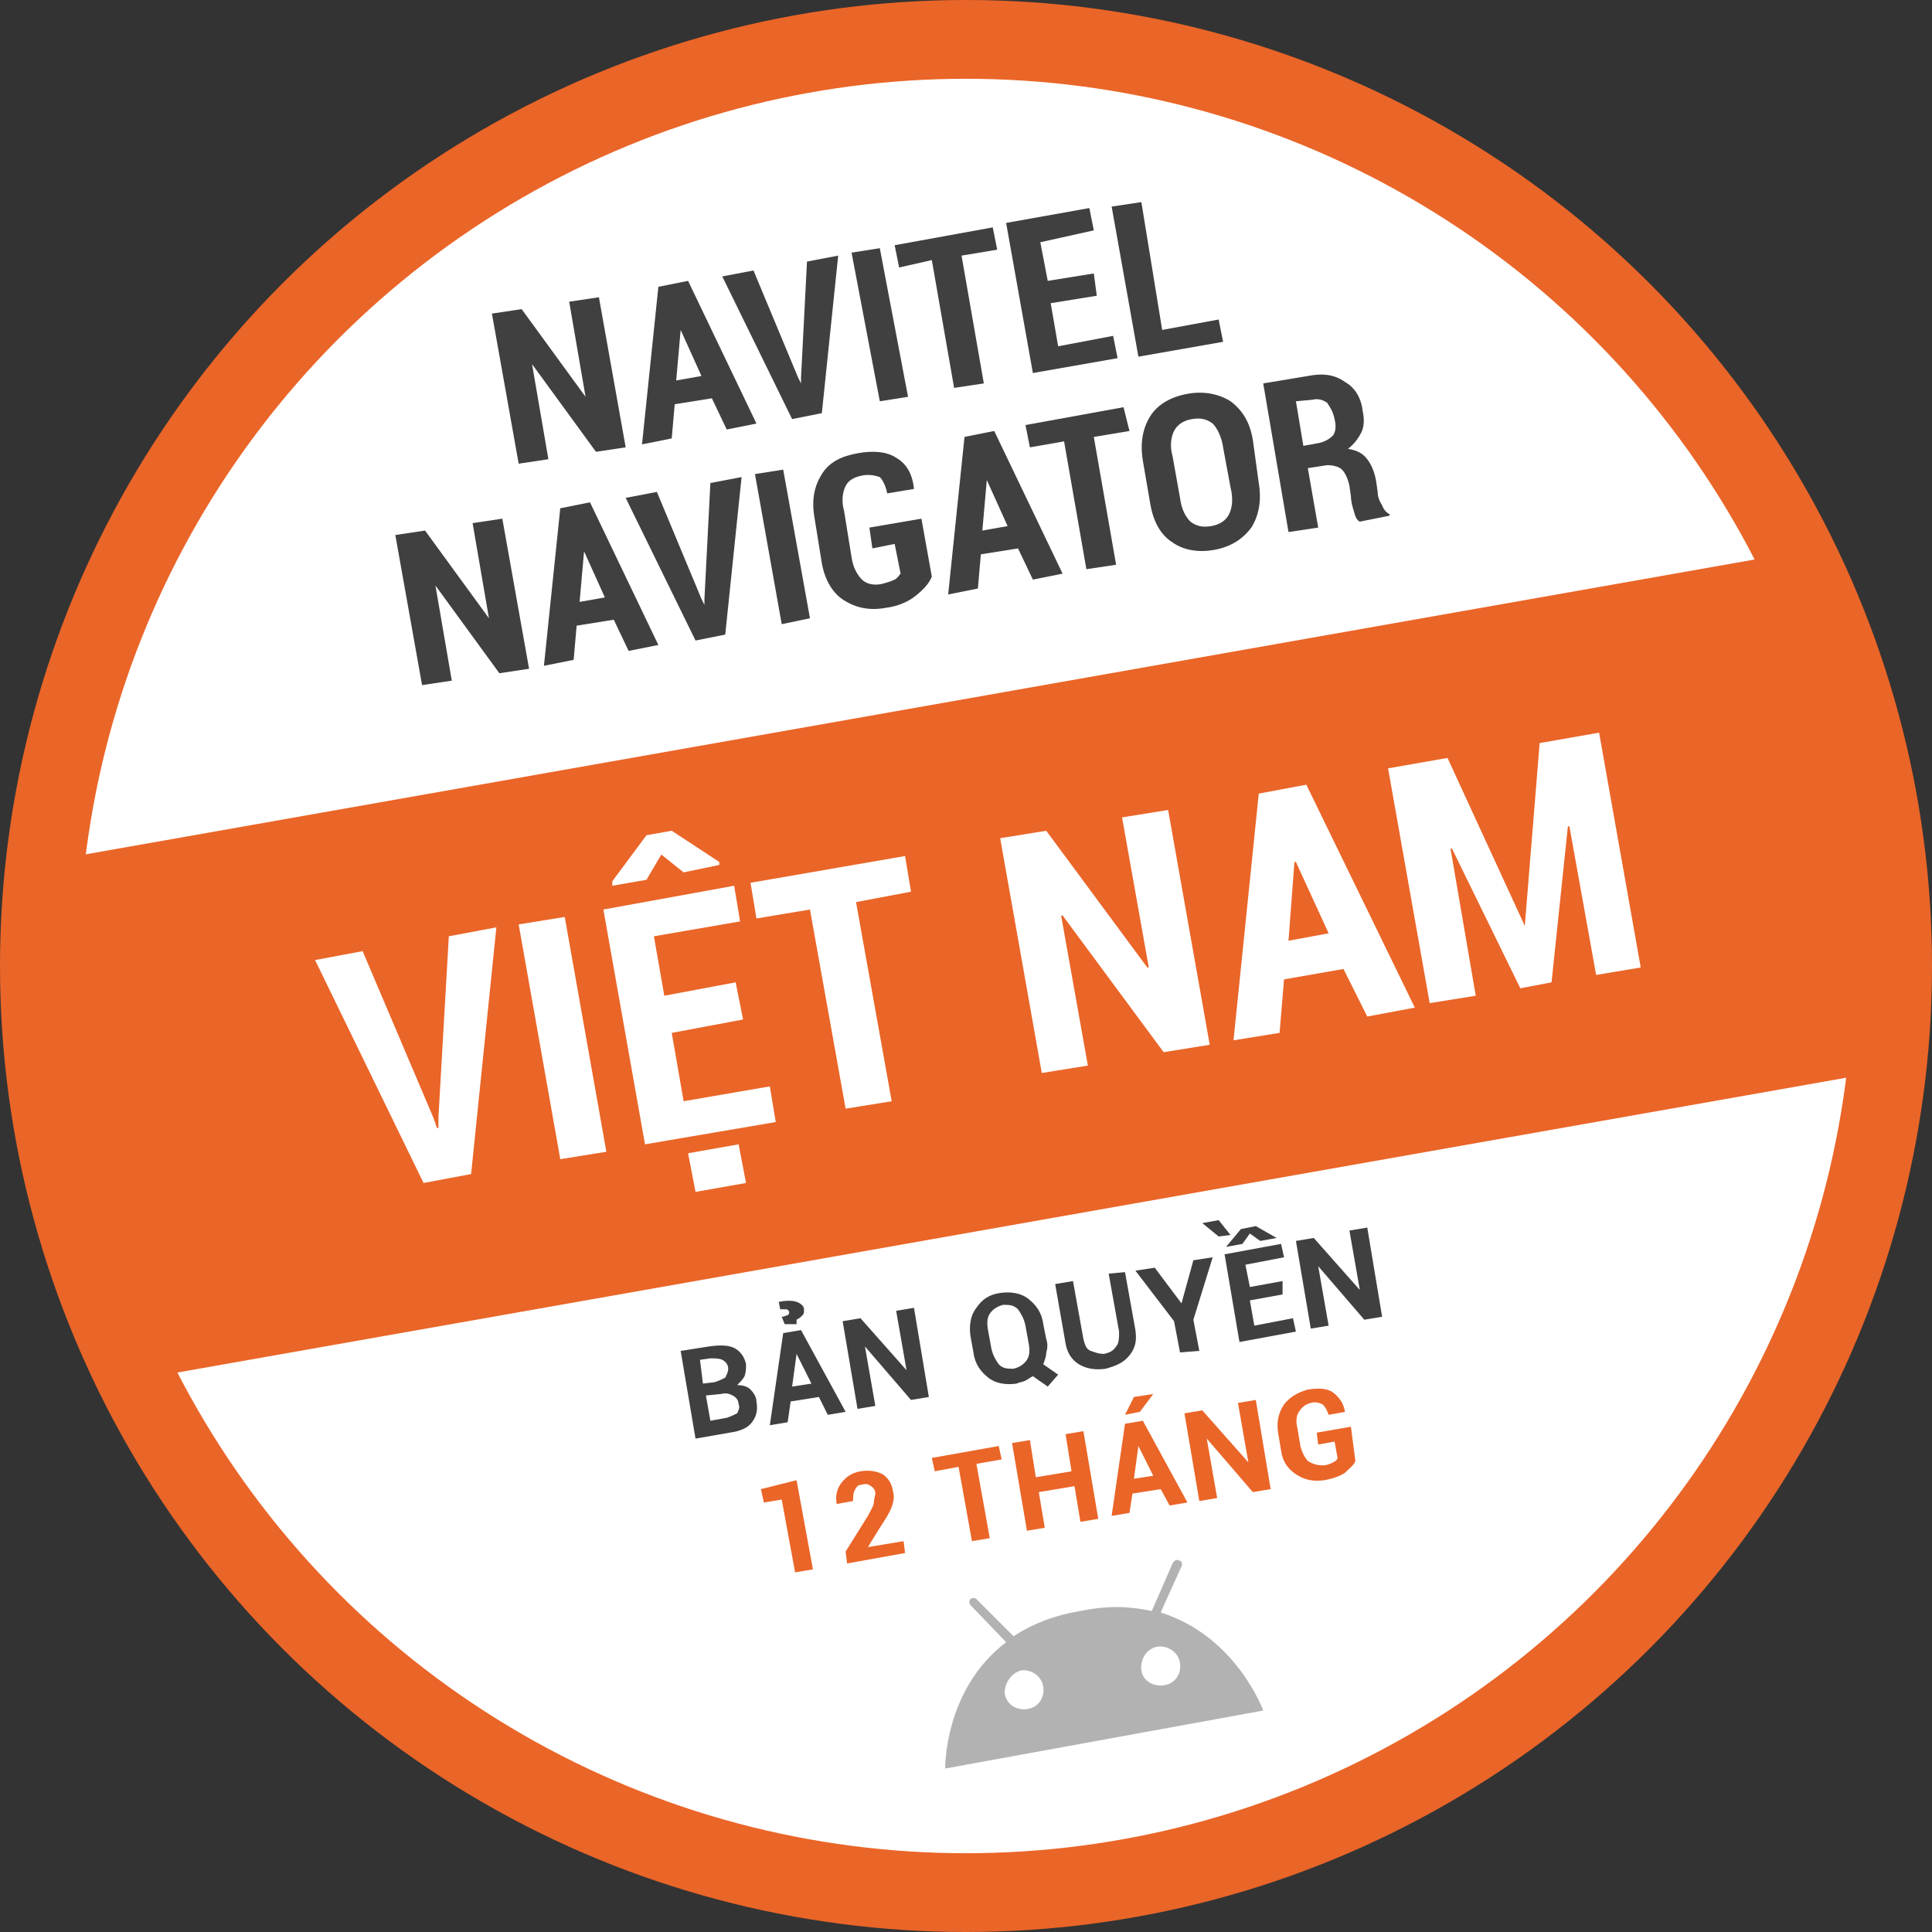 <?xml version="1.0" encoding="utf-8"?>
<!-- Generator: Adobe Illustrator 22.0.0, SVG Export Plug-In . SVG Version: 6.00 Build 0)  -->
<svg version="1.1" id="Слой_1" xmlns="http://www.w3.org/2000/svg" xmlns:xlink="http://www.w3.org/1999/xlink" x="0px" y="0px"
	 viewBox="0 0 130 130" style="enable-background:new 0 0 130 130;" xml:space="preserve">
<rect x="0" y="0" width="130" height="130" fill="#333333" stroke="none"/>
<style type="text/css">
	.st0{fill:#ED8022;}
	.st1{fill:#EA6528;}
	.st2{fill:#FFFFFF;}
	.st3{fill:#B3B2B2;}
	.st4{fill:#404040;}
</style>
<g>
	<path class="st0" d="M-1635.7-5932.6c0.1,0,0.1,0,0.2,0C-1635.5-5932.6-1635.6-5932.6-1635.7-5932.6"/>
</g>
<g>
	<g>
		<circle class="st1" cx="65" cy="65" r="65"/>
	</g>
	<g>
		<circle class="st2" cx="65" cy="65" r="59.7"/>
	</g>
	<g>
		
			<rect x="3.9" y="47.3" transform="matrix(0.985 -0.174 0.174 0.985 -10.296 12.279)" class="st1" width="122.3" height="35.4"/>
	</g>
	<g>
		<g>
			<path class="st3" d="M85,115.1c0,0-1.8-5-6.9-6.6l1.4-3.1c0.1-0.2,0-0.4-0.2-0.4c-0.1-0.1-0.3,0-0.4,0.2l-1.4,3.2
				c-1.4-0.3-2.9-0.4-4.8,0c-1.8,0.3-3.3,0.9-4.5,1.7l-2.5-2.5c-0.1-0.1-0.3-0.1-0.4,0s-0.1,0.3,0,0.4l2.4,2.5
				c-4.2,3.2-4.1,8.5-4.1,8.5L85,115.1z M77.9,110.8c0.7-0.1,1.4,0.4,1.5,1.1s-0.3,1.4-1.1,1.5c-0.7,0.1-1.4-0.3-1.5-1
				C76.7,111.6,77.2,110.9,77.9,110.8z M68.7,112.4c0.7-0.1,1.4,0.4,1.5,1.1s-0.3,1.4-1.1,1.5c-0.7,0.1-1.4-0.3-1.5-1.1
				C67.6,113.3,68,112.6,68.7,112.4z"/>
		</g>
	</g>
	<g>
		<path class="st4" d="M42.1,30.1l-2,0.3l-4.3-5.9l0,0l1.1,6.4l-2,0.3l-1.8-10.1l2-0.3l4.3,5.9l0,0l-1.1-6.4l2-0.3L42.1,30.1z"/>
		<path class="st4" d="M47.9,26.8l-2.5,0.4l-0.2,2.3l-2,0.4l1.1-10.6l2-0.4l4.6,9.6l-2,0.4L47.9,26.8z M45.5,25.6l1.7-0.3l-1.4-3.1
			l0,0L45.5,25.6z"/>
		<path class="st4" d="M53.7,25.4l0.2,0.4l0,0v-0.4l0.4-7.8l2.1-0.4l-1.1,10.6l-2,0.4l-4.7-9.6l2.1-0.4L53.7,25.4z"/>
		<path class="st4" d="M61.1,26.7L59.2,27l-1.9-10l1.9-0.3L61.1,26.7z"/>
		<path class="st4" d="M67.1,16.8l-2.4,0.4l1.5,8.6l-2,0.3l-1.5-8.6L60.5,18l-0.3-1.5l6.6-1.2L67.1,16.8z"/>
		<path class="st4" d="M73.8,19.9l-3.1,0.5l0.5,2.9l3.7-0.7l0.3,1.5l-5.7,1L67.7,15l5.6-1l0.3,1.5L70,16.3l0.5,2.6l3.1-0.5
			L73.8,19.9z"/>
		<path class="st4" d="M78.2,22.2l3.8-0.7l0.3,1.5l-5.7,1l-1.8-10.1l2-0.3L78.2,22.2z"/>
		<path class="st4" d="M35.6,45l-2,0.3l-4.3-5.9l0,0l1.1,6.4l-2,0.3L26.6,36l2-0.3l4.3,5.9l0,0l-1.1-6.4l2-0.3L35.6,45z"/>
		<path class="st4" d="M41.3,41.7l-2.5,0.4l-0.2,2.3l-2,0.4l1.1-10.6l2-0.4l4.6,9.6l-2,0.4L41.3,41.7z M39,40.5l1.7-0.3l-1.4-3.1
			l0,0L39,40.5z"/>
		<path class="st4" d="M47.2,40.3l0.2,0.4l0,0v-0.4l0.4-7.8l2.1-0.4l-1.1,10.6l-2,0.4l-4.7-9.6l2.1-0.4L47.2,40.3z"/>
		<path class="st4" d="M54.5,41.6L52.6,42l-1.8-10.1l1.9-0.3L54.5,41.6z"/>
		<path class="st4" d="M62.7,38.8c-0.2,0.5-0.6,0.9-1.1,1.3c-0.5,0.4-1.2,0.7-2,0.8c-1.1,0.2-2,0-2.8-0.5s-1.3-1.4-1.5-2.5l-0.5-3.1
			c-0.2-1.2,0-2.1,0.5-2.9c0.5-0.8,1.3-1.2,2.4-1.4c1.1-0.2,2-0.1,2.6,0.3c0.7,0.4,1.1,1.1,1.2,2.1l0,0l-1.8,0.3
			c-0.1-0.5-0.3-0.9-0.5-1.1C58.9,32,58.5,31.9,58,32c-0.5,0.1-0.9,0.3-1.1,0.7c-0.2,0.4-0.3,1-0.1,1.7l0.5,3.1
			c0.1,0.7,0.4,1.2,0.7,1.5s0.8,0.4,1.3,0.3c0.4-0.1,0.7-0.2,0.9-0.3s0.3-0.3,0.4-0.4l-0.4-2l-1.5,0.3l-0.2-1.4l3.5-0.6L62.7,38.8z"
			/>
		<path class="st4" d="M68.5,36.9L66,37.3l-0.2,2.3l-2,0.4l1.1-10.6l2-0.4l4.6,9.6l-2,0.4L68.5,36.9z M66.1,35.7l1.7-0.3l-1.4-3.1
			l0,0L66.1,35.7z"/>
		<path class="st4" d="M76,29l-2.4,0.4l1.5,8.6l-2,0.3l-1.5-8.6l-2.3,0.4L69,28.6l6.6-1.2L76,29z"/>
		<path class="st4" d="M84.7,32.5c0.2,1.2,0,2.2-0.5,3c-0.6,0.8-1.4,1.3-2.5,1.5s-2.1,0-2.8-0.5c-0.8-0.5-1.3-1.4-1.5-2.6L76.9,31
			c-0.2-1.2,0-2.2,0.5-3s1.4-1.3,2.5-1.5s2.1,0,2.9,0.5c0.8,0.6,1.3,1.4,1.5,2.6L84.7,32.5z M82.3,30.1c-0.1-0.7-0.4-1.3-0.7-1.6
			c-0.4-0.3-0.8-0.4-1.4-0.3s-1,0.4-1.2,0.8s-0.3,1-0.1,1.7l0.5,2.8c0.1,0.8,0.4,1.3,0.7,1.6c0.4,0.3,0.8,0.4,1.4,0.3s1-0.4,1.2-0.8
			c0.2-0.4,0.3-1,0.1-1.8L82.3,30.1z"/>
		<path class="st4" d="M88,31.5l0.7,4l-2,0.3l-1.7-10l3-0.5c1-0.2,1.8-0.1,2.5,0.4c0.7,0.4,1.1,1.1,1.2,2c0.1,0.5,0.1,1-0.1,1.4
			s-0.5,0.8-0.9,1.1c0.6,0.1,1,0.3,1.3,0.7c0.3,0.4,0.5,0.9,0.6,1.5l0.1,0.7c0,0.3,0.1,0.6,0.3,0.9c0.1,0.3,0.3,0.5,0.5,0.6v0.1
			l-2,0.4c-0.2-0.1-0.3-0.3-0.4-0.7c-0.1-0.3-0.2-0.7-0.2-1l-0.1-0.7c-0.1-0.5-0.3-0.9-0.5-1.1s-0.6-0.3-1-0.3L88,31.5z M87.7,30
			l1.1-0.2c0.4-0.1,0.7-0.3,0.9-0.5c0.2-0.3,0.2-0.7,0.1-1.1c-0.1-0.5-0.3-0.8-0.5-1.1c-0.3-0.2-0.6-0.3-1-0.2L87.2,27L87.7,30z"/>
	</g>
	<g>
		<path class="st2" d="M29.2,75.3l0.2,0.6h0.1v-0.7L30.2,63l3.2-0.6L31.7,79l-3.2,0.6l-7.3-15l3.2-0.6L29.2,75.3z"/>
		<path class="st2" d="M40.8,77.5L37.7,78l-2.8-15.8l3.1-0.5L40.8,77.5z"/>
		<path class="st2" d="M50,68.6l-4.8,0.9l0.8,4.6l5.8-1l0.4,2.4L43.4,77l-2.8-15.8l8.8-1.6l0.4,2.4L44,63l0.7,4l4.8-0.9L50,68.6z
			 M48.4,58v0.2L46,58.7l-1.5-1.2l-1,1.7l-2.3,0.4v-0.3l2.3-3.1l1.7-0.3L48.4,58z M50.2,79.6l-3.4,0.6l-0.5-2.6l3.4-0.6L50.2,79.6z"
			/>
		<path class="st2" d="M61.3,60l-3.7,0.7L60,74.1l-3.1,0.5l-2.4-13.4l-3.6,0.6l-0.4-2.4l10.4-1.8L61.3,60z"/>
		<path class="st2" d="M81.4,70.3l-3.1,0.5l-6.8-9.2h-0.1l1.8,10.1l-3.1,0.5l-2.8-15.8l3.1-0.5l6.8,9.2h0.1L75.5,55l3.1-0.5
			L81.4,70.3z"/>
		<path class="st2" d="M90.4,65.2l-4,0.7l-0.3,3.6L83,70l1.7-16.6l3.2-0.6l7.3,15L92,68.4L90.4,65.2z M86.7,63.3l2.7-0.5L87.2,58
			h-0.1L86.7,63.3z"/>
		<path class="st2" d="M102.6,62.3L102.6,62.3l1-12.3l4-0.7l2.8,15.8l-3,0.5l-1.8-10h-0.1l-1.1,10.5l-2.1,0.4l-4.6-9.4h-0.1l1.7,9.9
			l-3.1,0.5l-2.8-15.8l4-0.7L102.6,62.3z"/>
	</g>
	<g>
		<path class="st4" d="M46.8,96.8l-1-5.9l1.9-0.3c0.7-0.1,1.3-0.1,1.7,0.1s0.7,0.6,0.8,1.1c0,0.3,0,0.5-0.1,0.8
			c-0.1,0.2-0.3,0.4-0.5,0.6c0.4,0,0.7,0.1,0.9,0.3c0.2,0.2,0.4,0.5,0.4,0.8c0.1,0.6,0,1-0.3,1.4s-0.8,0.6-1.5,0.7L46.8,96.8z
			 M47.3,93.1l0.8-0.1c0.3-0.1,0.5-0.2,0.7-0.3c0.1-0.2,0.2-0.4,0.2-0.6c0-0.3-0.2-0.5-0.4-0.6s-0.5-0.1-0.8-0.1l-0.7,0.1L47.3,93.1
			z M47.5,93.9l0.3,1.7l1.1-0.2c0.3-0.1,0.5-0.2,0.7-0.3c0.1-0.2,0.2-0.4,0.1-0.6c0-0.3-0.2-0.5-0.4-0.6s-0.4-0.2-0.8-0.1L47.5,93.9
			z"/>
		<path class="st4" d="M55.1,94l-1.9,0.3L53,95.7l-1.2,0.2l0.9-6.2l1.2-0.2l3,5.5l-1.2,0.2L55.1,94z M52.8,89.1l-0.2-0.5
			c0.2,0,0.3-0.1,0.4-0.1c0.1-0.1,0.1-0.1,0.1-0.2l0,0c0-0.1-0.1-0.2-0.2-0.2c-0.1,0-0.3,0-0.4,0l-0.1-0.5c0.5-0.1,0.9-0.1,1.2,0
			s0.5,0.3,0.5,0.5s0,0.3-0.1,0.4s-0.2,0.2-0.4,0.3v0.3L52.8,89.1z M53.3,93.3l1.3-0.2l-1-2l0,0L53.3,93.3z"/>
		<path class="st4" d="M62.5,94l-1.2,0.2l-3.1-3.6l0,0l0.7,4l-1.2,0.2l-1-5.9l1.2-0.2l3.1,3.5l0,0l-0.7-4l1.2-0.2L62.5,94z"/>
		<path class="st4" d="M70.4,90.1c0.1,0.3,0.1,0.6,0,0.9c0,0.3-0.1,0.5-0.2,0.8l1,0.7l-0.7,0.8l-1-0.7c-0.2,0.1-0.3,0.2-0.5,0.3
			c-0.2,0.1-0.4,0.1-0.6,0.2c-0.7,0.1-1.4,0-1.9-0.4s-0.9-0.9-1-1.7l-0.2-1.1c-0.1-0.7,0-1.4,0.4-1.9c0.4-0.6,0.9-0.9,1.6-1
			s1.4,0,1.9,0.4s0.9,0.9,1,1.7L70.4,90.1z M69,89.2c-0.1-0.5-0.3-0.8-0.5-1.1c-0.3-0.3-0.6-0.3-1-0.3c-0.4,0.1-0.7,0.3-0.9,0.6
			c-0.2,0.3-0.2,0.7-0.1,1.2l0.2,1.1c0.1,0.5,0.3,0.8,0.5,1.1c0.3,0.3,0.6,0.3,1,0.3c0.4-0.1,0.7-0.3,0.9-0.6
			c0.2-0.3,0.2-0.7,0.1-1.2L69,89.2z"/>
		<path class="st4" d="M75.7,85.6l0.7,3.9c0.1,0.7,0,1.2-0.4,1.7s-0.9,0.7-1.6,0.9c-0.7,0.1-1.3,0-1.8-0.3s-0.8-0.8-0.9-1.4l-0.7-4
			l1.2-0.2l0.7,3.9c0.1,0.4,0.2,0.7,0.5,0.8s0.5,0.2,0.9,0.2c0.4-0.1,0.6-0.2,0.8-0.5c0.2-0.2,0.2-0.6,0.2-1l-0.7-3.9L75.7,85.6z"/>
		<path class="st4" d="M79.5,87.7L79.5,87.7l0.8-2.9l1.3-0.2l-1.3,4.2l0.4,2.1L79.4,91L79,88.9l-2.6-3.4l1.3-0.2L79.5,87.7z"/>
		<path class="st4" d="M82.8,83.1L82,83.2l-1.1-0.9l1.1-0.2L82.8,83.1z M86.3,87.1l-2.2,0.4l0.3,1.7l2.6-0.5l0.2,0.9l-3.8,0.7
			l-1-5.9l3.8-0.7l0.2,0.9l-2.6,0.5l0.3,1.5l2.2-0.4V87.1z M85.9,83.3L85.9,83.3l-1.1,0.2L84.1,83l-0.5,0.7l-1.1,0.2l0,0l1-1.2
			l1-0.2L85.9,83.3z"/>
		<path class="st4" d="M93,88.6l-1.2,0.2l-3.1-3.6l0,0l0.7,4l-1.2,0.2l-1-5.9l1.2-0.2l3.1,3.5l0,0l-0.7-4l1.2-0.2L93,88.6z"/>
		<path class="st1" d="M54.7,105.6l-1.2,0.2l-0.9-4.9l-1.2,0.2l-0.2-0.9l2.4-0.6L54.7,105.6z"/>
		<path class="st1" d="M60.9,104.5l-3.9,0.7l-0.1-0.8l1.5-2.4c0.2-0.4,0.4-0.7,0.4-0.9s0.1-0.5,0.1-0.6c0-0.2-0.1-0.4-0.3-0.5
			c-0.1-0.1-0.3-0.2-0.6-0.1c-0.3,0-0.4,0.2-0.5,0.4s-0.1,0.5-0.1,0.7l-1.1,0.2l0,0c-0.1-0.5,0-1,0.3-1.4s0.7-0.7,1.3-0.8
			s1.1,0,1.5,0.2c0.4,0.3,0.6,0.6,0.7,1.2c0.1,0.4,0,0.7-0.1,1s-0.4,0.8-0.8,1.4l-0.8,1.3l0,0l2.4-0.4L60.9,104.5z"/>
		<path class="st1" d="M67.4,98.2l-1.7,0.3l0.9,5l-1.2,0.2l-0.9-5L62.9,99l-0.2-0.9l4.5-0.8L67.4,98.2z"/>
		<path class="st1" d="M73.9,102.2l-1.2,0.2l-0.4-2.4l-2.4,0.4l0.4,2.4l-1.2,0.2l-1-5.9l1.2-0.2l0.4,2.5l2.4-0.4l-0.4-2.5l1.2-0.2
			L73.9,102.2z"/>
		<path class="st1" d="M78.1,100.2l-1.9,0.3l-0.2,1.3l-1.2,0.2l0.9-6.2l1.2-0.2l3,5.5l-1.2,0.2L78.1,100.2z M76.3,94l1.3-0.2l0,0
			L76.7,95l-1,0.2L76.3,94z M76.3,99.5l1.3-0.2l-1-2l0,0L76.3,99.5z"/>
		<path class="st1" d="M85.5,100.2l-1.2,0.2l-3.1-3.6l0,0l0.7,4l-1.2,0.2l-1-5.9l1.2-0.2l3.1,3.5l0,0l-0.7-4l1.2-0.2L85.5,100.2z"/>
		<path class="st1" d="M91.2,98.3c-0.1,0.3-0.4,0.5-0.7,0.8c-0.3,0.2-0.8,0.4-1.4,0.5c-0.7,0.1-1.3,0-1.9-0.4s-0.9-0.9-1-1.6
			L86,96.4c-0.1-0.7,0-1.3,0.4-1.9c0.4-0.5,0.9-0.8,1.6-1c0.7-0.1,1.3-0.1,1.7,0.2c0.4,0.3,0.7,0.7,0.8,1.3l0,0l-1.1,0.2
			c-0.1-0.3-0.2-0.5-0.4-0.7c-0.2-0.1-0.5-0.2-0.8-0.1c-0.4,0.1-0.6,0.3-0.8,0.6c-0.2,0.3-0.2,0.7-0.1,1.1l0.2,1.2
			c0.1,0.4,0.3,0.8,0.5,1c0.3,0.2,0.6,0.3,1,0.3c0.3,0,0.5-0.1,0.7-0.2s0.3-0.2,0.3-0.3L89.8,97l-1.1,0.2l-0.1-0.8l2.3-0.4
			L91.2,98.3z"/>
	</g>
</g>
</svg>
